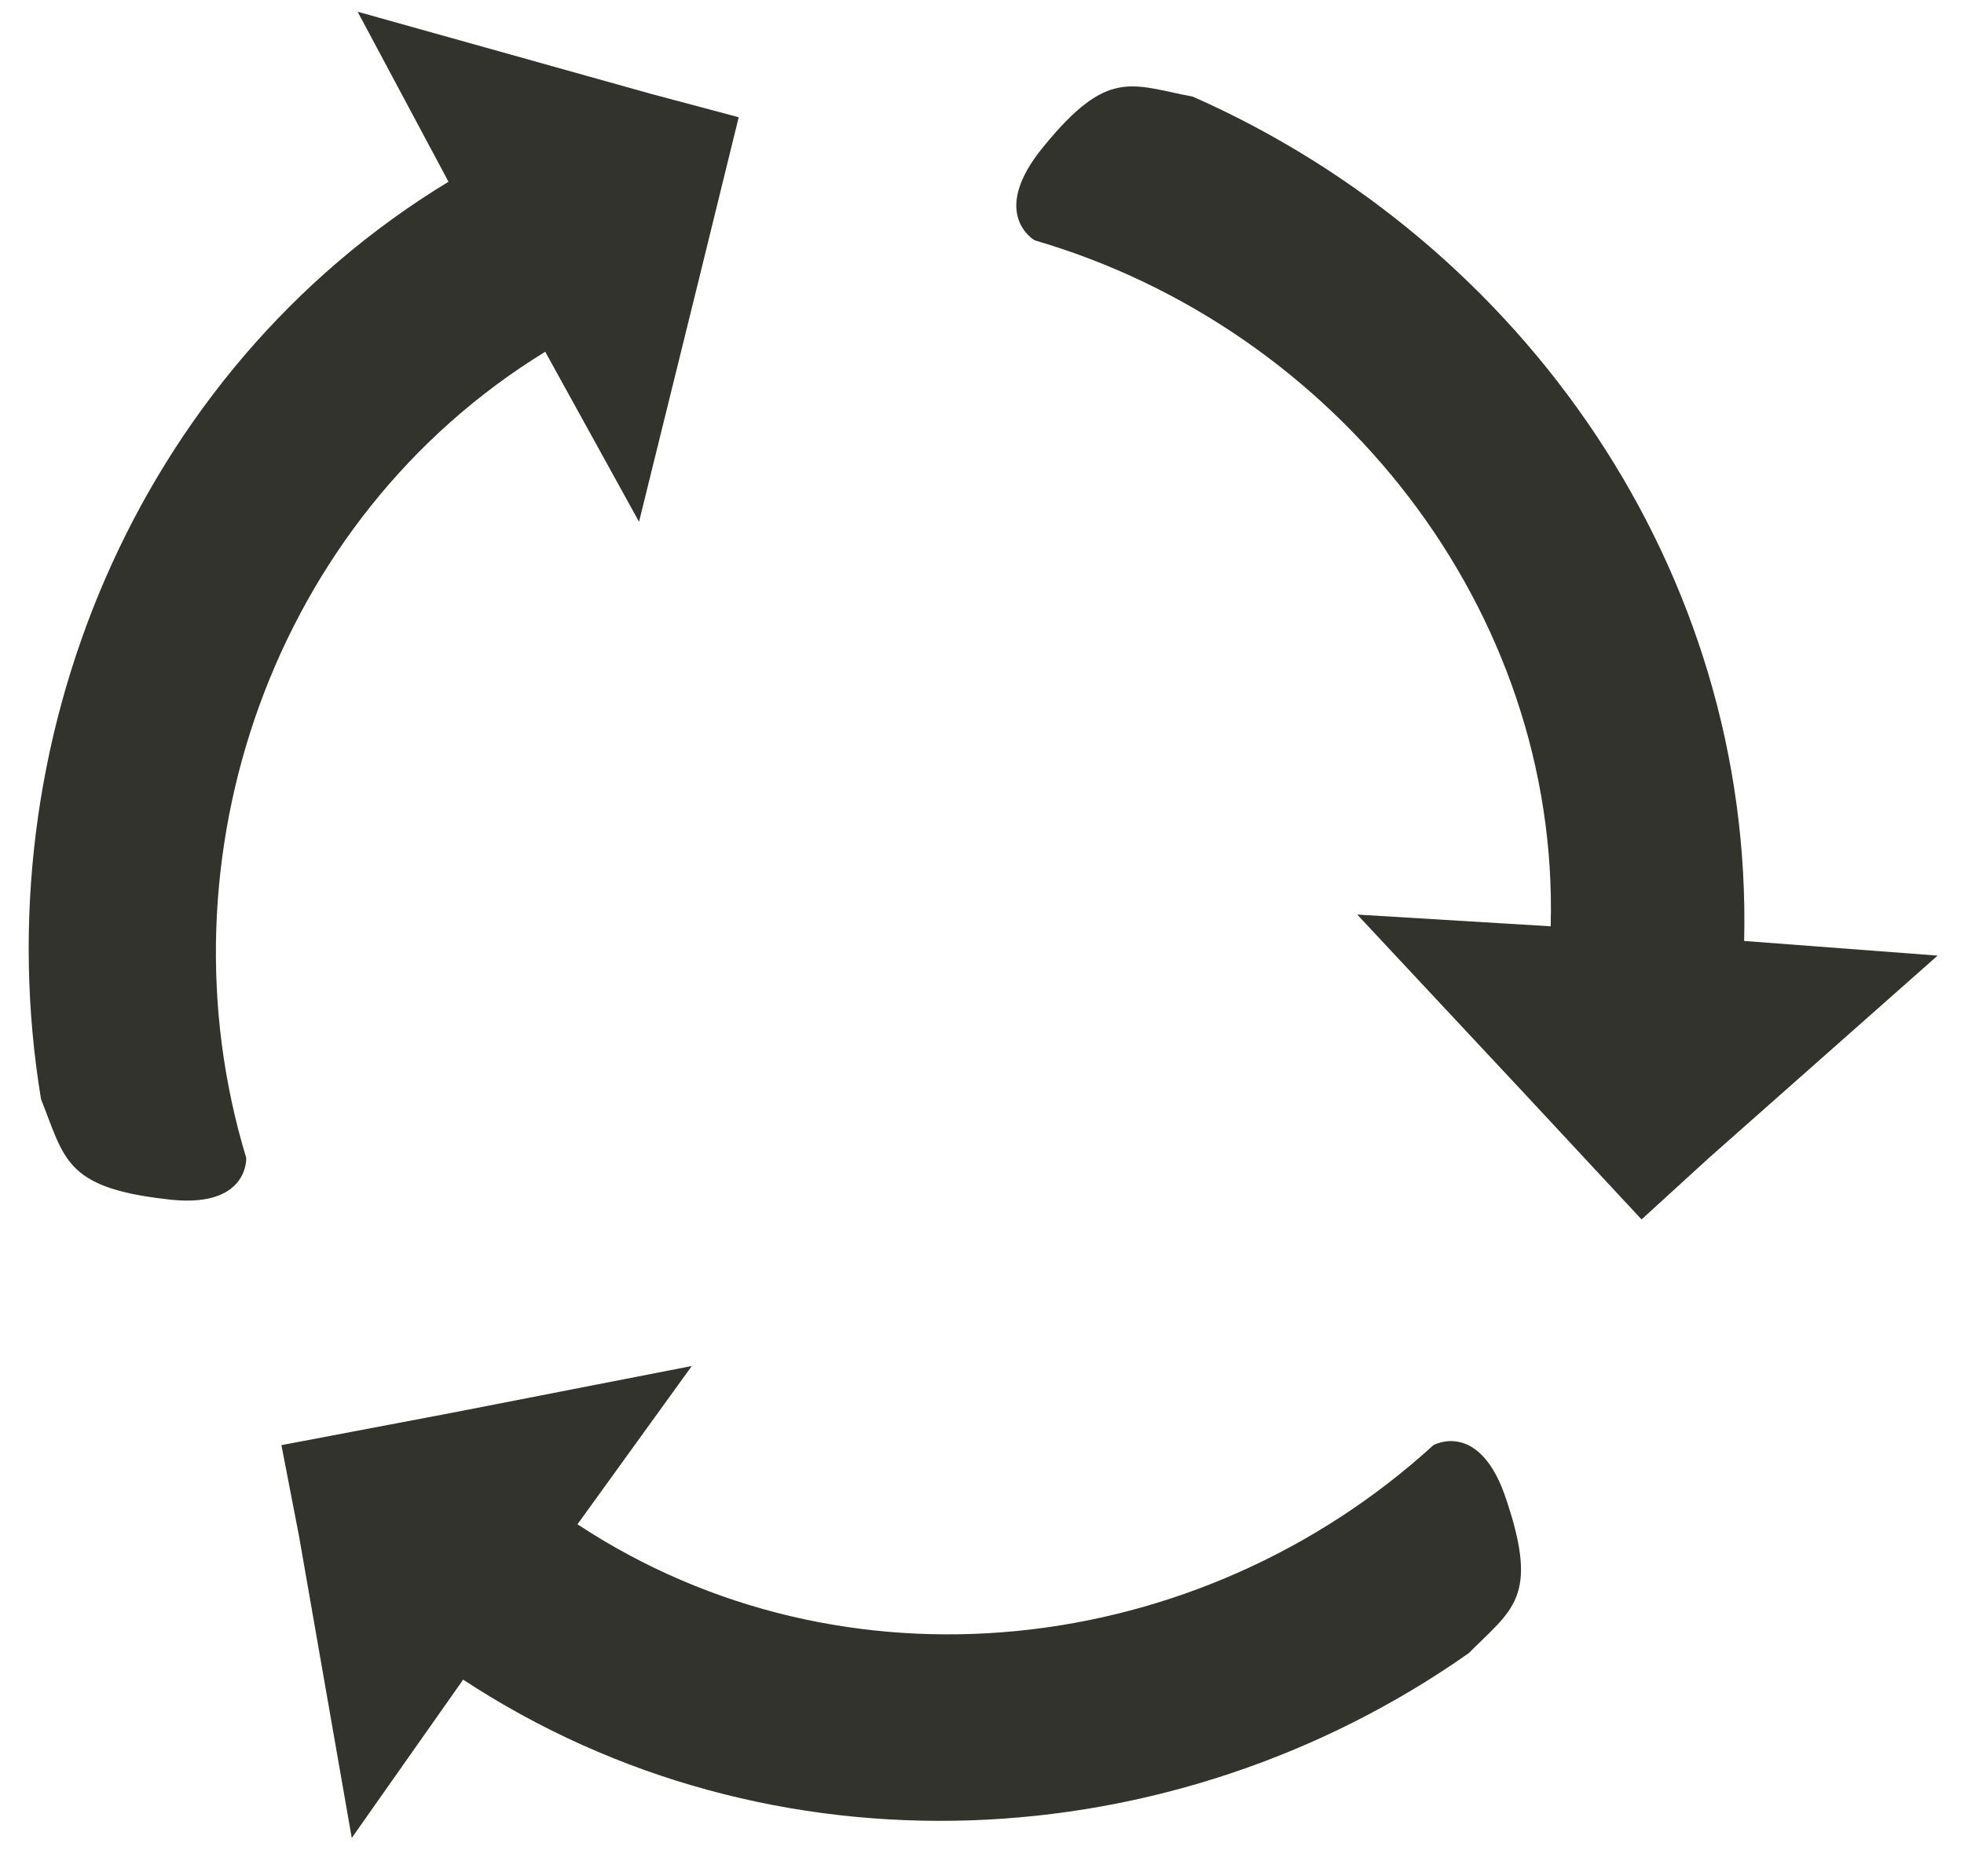 <?xml version="1.0" encoding="utf-8"?>
<!-- Generator: Adobe Illustrator 23.0.4, SVG Export Plug-In . SVG Version: 6.00 Build 0)  -->
<svg version="1.1" id="Calque_1" xmlns="http://www.w3.org/2000/svg" xmlns:xlink="http://www.w3.org/1999/xlink" x="0px" y="0px"
	 viewBox="0 0 67 64" style="enable-background:new 0 0 67 64;" xml:space="preserve">
<style type="text/css">
	.st0{fill:#32332C;}
</style>
<g>
	<path class="st0" d="M12.2,0.4l10,2.8l3,0.8l-1.4,5.7l-2,8.1l-3.2-5.8C9.3,17.7,5.3,29.3,8.4,39.5c0,0,0.1,1.8-2.8,1.4
		c-3.4-0.4-3.4-1.4-4.2-3.4c-2-12.1,3.2-24.8,13.9-31.3L12.2,0.4z"/>
	<path class="st0" d="M66.1,32.6l-7.8,6.9l-2.3,2.1l-4-4.3l-5.7-6.1l6.6,0.4c0.3-10.8-7.3-20.4-17.6-23.4c0,0-1.6-0.9,0.3-3.2
		c2.2-2.7,3-2.1,5.1-1.7C52,8.3,59.8,19.5,59.5,32.1L66.1,32.6z"/>
	<path class="st0" d="M12,62.7l-1.8-10.3l-0.6-3.1l5.8-1.1l8.2-1.6l-3.9,5.4c9.1,6,21.2,4.6,29.2-2.7c0,0,1.6-0.9,2.5,1.9
		c1.1,3.3,0.2,3.7-1.3,5.2c-10.1,7.1-23.8,7.8-34.3,0.9L12,62.7z"/>
</g>
</svg>
